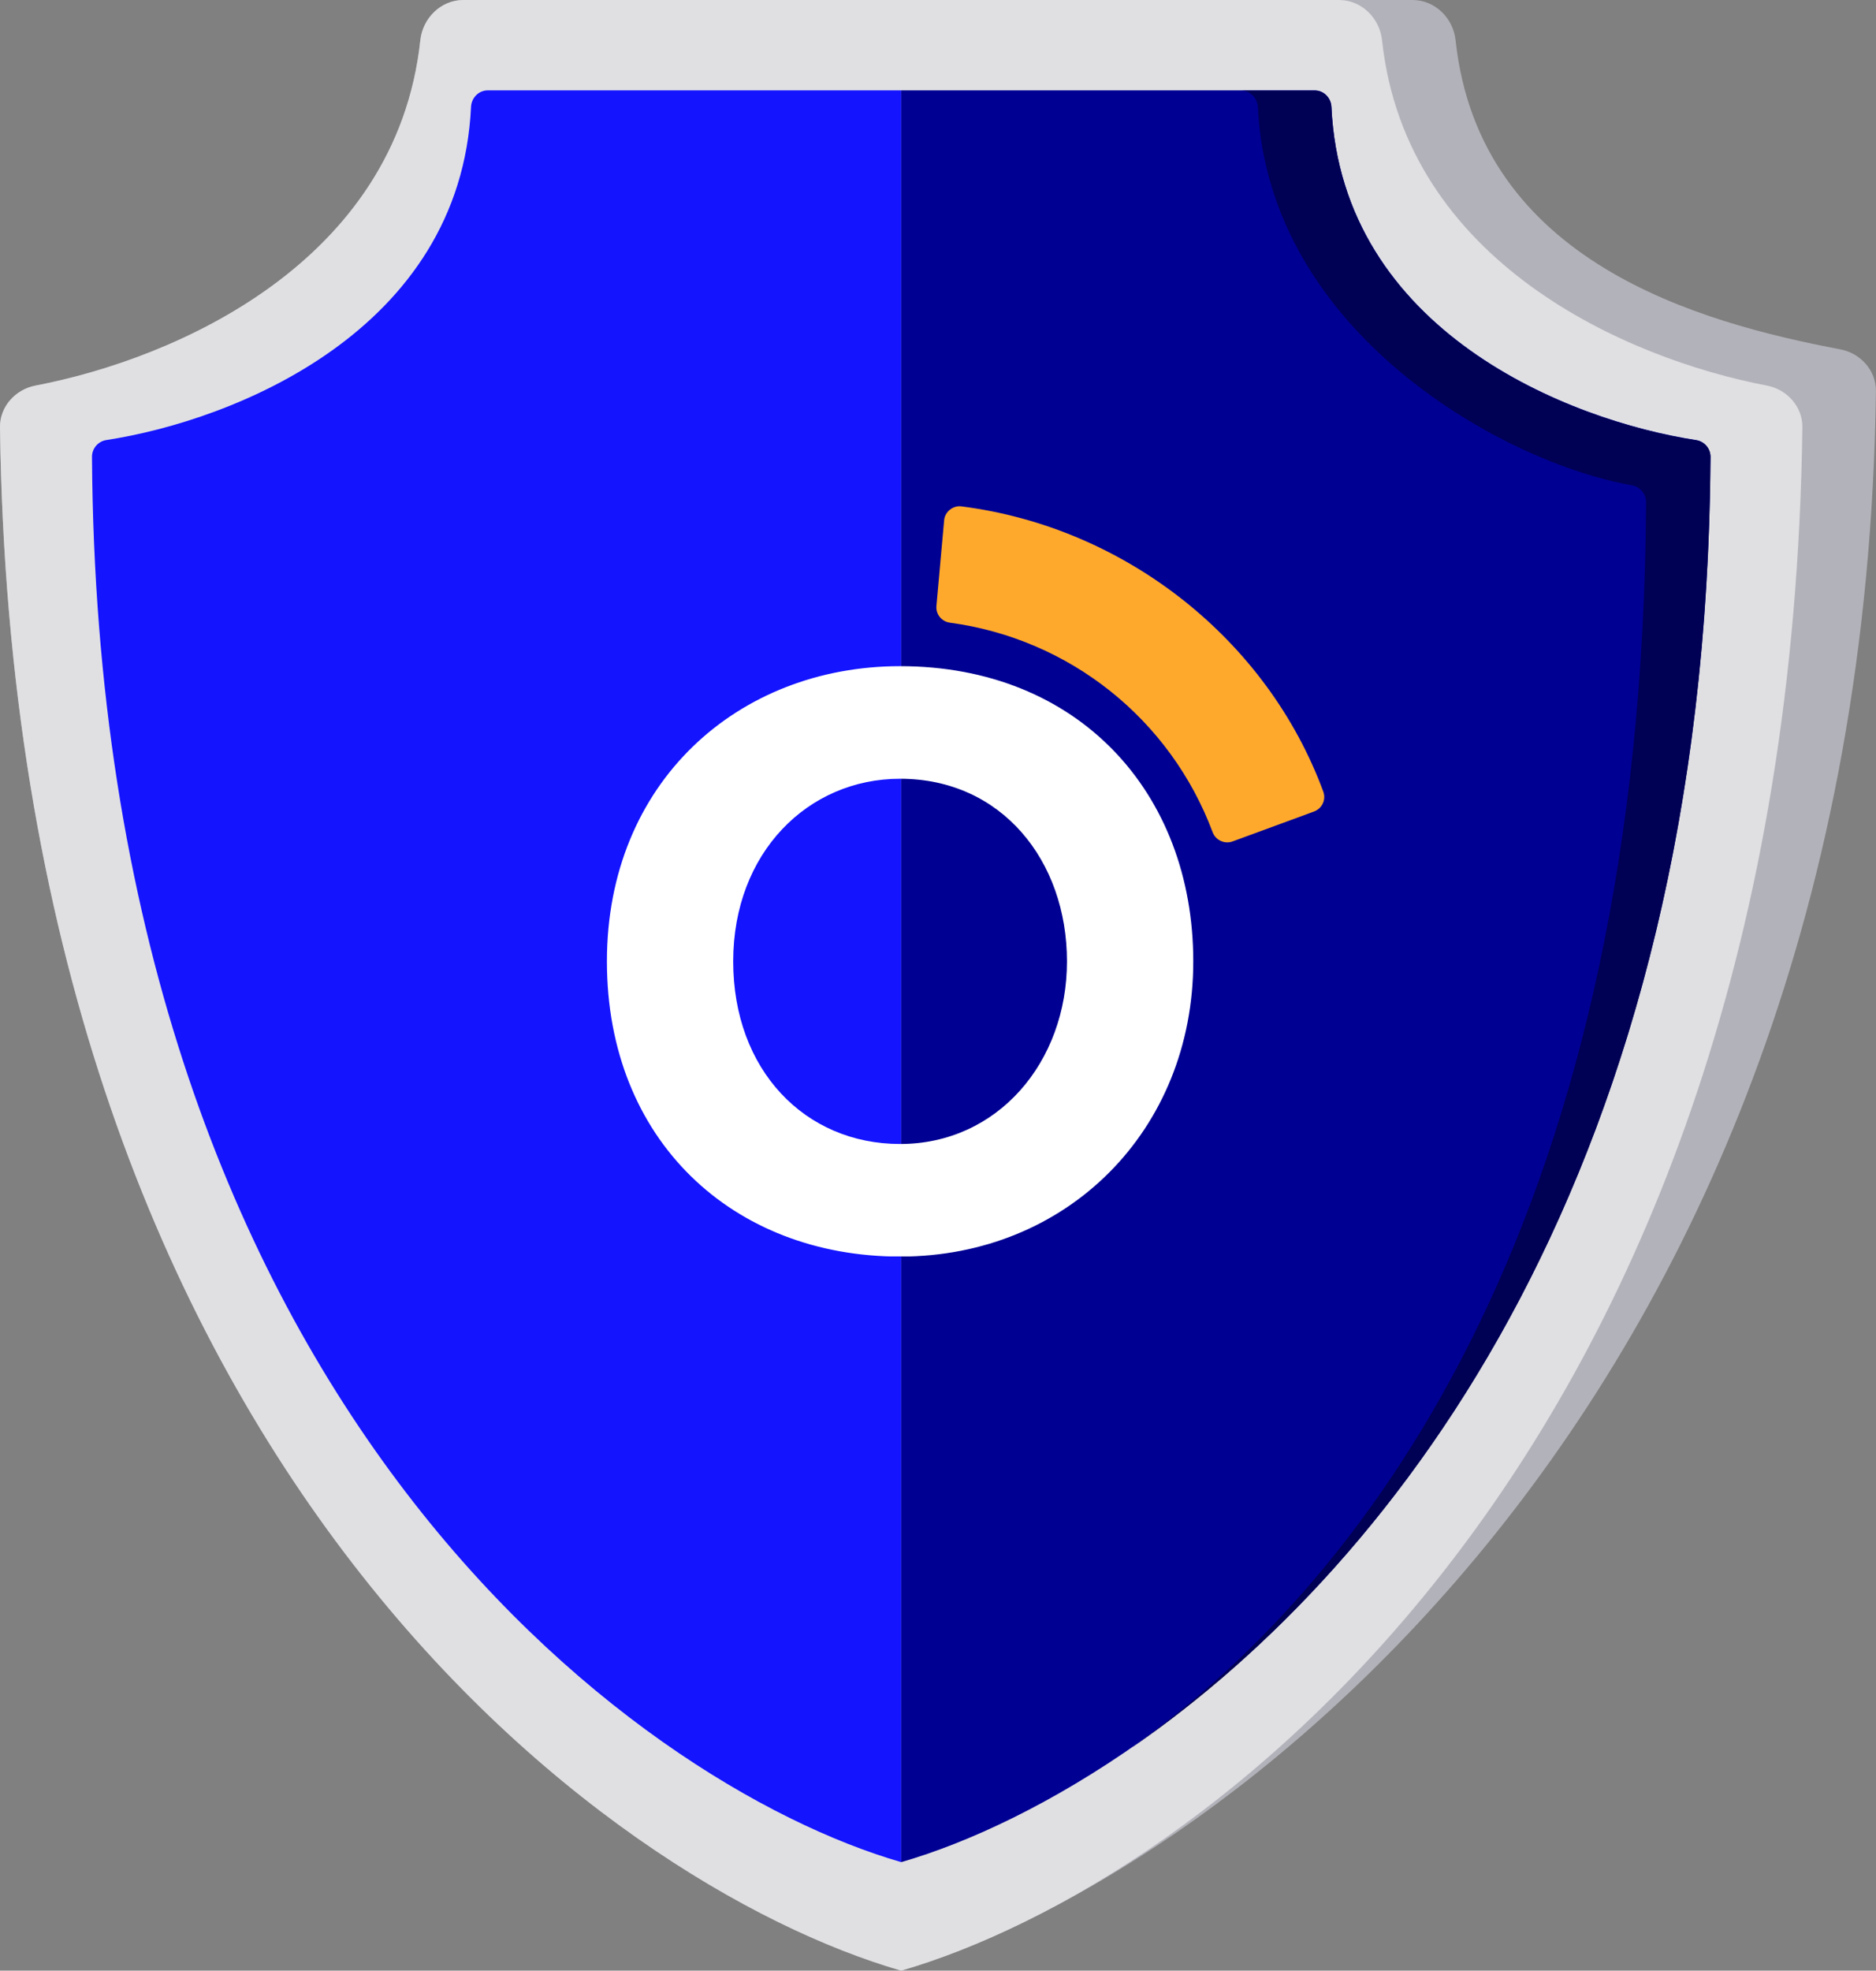 <?xml version="1.0" encoding="UTF-8"?>
<svg id="Calque_2" data-name="Calque 2" xmlns="http://www.w3.org/2000/svg" xmlns:xlink="http://www.w3.org/1999/xlink" viewBox="0 0 239 251">
  <rect x="0" y="0" width="239" height="251" fill="#808080" stroke="none"/>
  <defs>
    <style>
      .cls-1 {
        fill: none;
      }

      .cls-2 {
        clip-path: url(#clippath);
      }

      .cls-3 {
        fill: #000093;
      }

      .cls-4 {
        fill: #fff;
      }

      .cls-5 {
        fill: #ffa92c;
      }

      .cls-6 {
        fill: #b2b2ba;
      }

      .cls-7 {
        fill: #e0e0e3;
      }

      .cls-8 {
        fill: #1414ff;
      }

      .cls-9 {
        fill: #000054;
        fill-rule: evenodd;
      }
    </style>
    <clipPath id="clippath">
      <rect class="cls-1" x="77.32" y="64.47" width="91.38" height="95.56"/>
    </clipPath>
  </defs>
  <g id="Calque_1-2" data-name="Calque 1">
    <path class="cls-6" d="M114.81,251C76.97,240.06,1.72,185.47,0,54.41c-.03-2.59,1.94-4.81,4.53-5.3,17.8-3.4,45.97-15.64,49.02-43.98,.3-2.81,2.61-5.13,5.49-5.13h120.91c2.88,0,5.19,2.31,5.49,5.13,3.05,28.34,31.23,35.98,49.02,39.37,2.59,.49,4.56,2.71,4.53,5.3-1.72,131.06-86.34,190.25-124.19,201.2Z"/>
    <path class="cls-7" d="M114.81,251C76.97,240.06,1.72,185.47,0,54.41c-.03-2.59,1.94-4.81,4.53-5.3,17.8-3.4,45.97-15.64,49.02-43.98,.3-2.81,2.61-5.13,5.49-5.13h111.54c2.88,0,5.19,2.31,5.49,5.13,3.05,28.34,31.23,40.58,49.02,43.98,2.59,.49,4.56,2.71,4.53,5.3-1.72,131.06-76.97,185.65-114.81,196.59Z"/>
    <path class="cls-3" d="M217.91,58.17c-.71,119.46-68.9,169.11-103.09,179.01V11.51h52.68c1.15,0,2.07,.94,2.12,2.09,1.35,28.57,30.27,39.97,46.47,42.45,1.04,.16,1.82,1.07,1.82,2.12Z"/>
    <path class="cls-9" d="M144.32,222.5c31.26-22.23,64.93-69.32,65.39-158.55,0-1.05-.78-1.96-1.81-2.14-16.29-2.86-46.26-19.38-47.65-48.19-.06-1.15-.98-2.08-2.13-2.08h9.37c1.15,0,2.07,.94,2.13,2.09,1.35,28.57,30.27,39.97,46.48,42.45,1.04,.16,1.82,1.07,1.82,2.12-.53,90.43-39.74,140.85-73.59,164.31Zm-29.23,14.62c-.09,.03-.18,.05-.27,.08,.09-.03,.18-.05,.27-.08Z"/>
    <path class="cls-8" d="M11.72,58.17c.71,119.46,68.9,169.11,103.09,179.01V11.51H62.14c-1.15,0-2.07,.94-2.13,2.09-1.35,28.57-30.27,39.97-46.47,42.45-1.04,.16-1.82,1.07-1.82,2.12Z"/>
    <g class="cls-2">
      <g>
        <path class="cls-5" d="M168.59,100.84c-7.16-19.42-25.26-33.69-46.09-36.34-1.08-.16-2.14,.7-2.22,1.78l-.98,10.91c-.09,1.05,.66,1.98,1.72,2.12,15.25,2.06,28.07,12.28,33.47,26.69,.38,1.03,1.55,1.55,2.55,1.17l10.37-3.81c1.02-.38,1.55-1.5,1.18-2.51Z"/>
        <path class="cls-4" d="M114.67,84.85c-20.63,0-37.35,14.8-37.35,37.6s16.05,37.6,37.35,37.6,37.35-16.08,37.35-37.6-14.67-37.6-37.35-37.6Zm0,60.86c-12.12,0-21.26-9.42-21.26-23.26s9.52-23.26,21.26-23.26c12.91,0,21.26,10.41,21.26,23.26s-8.84,23.26-21.26,23.26Z"/>
      </g>
    </g>
  </g>
</svg>